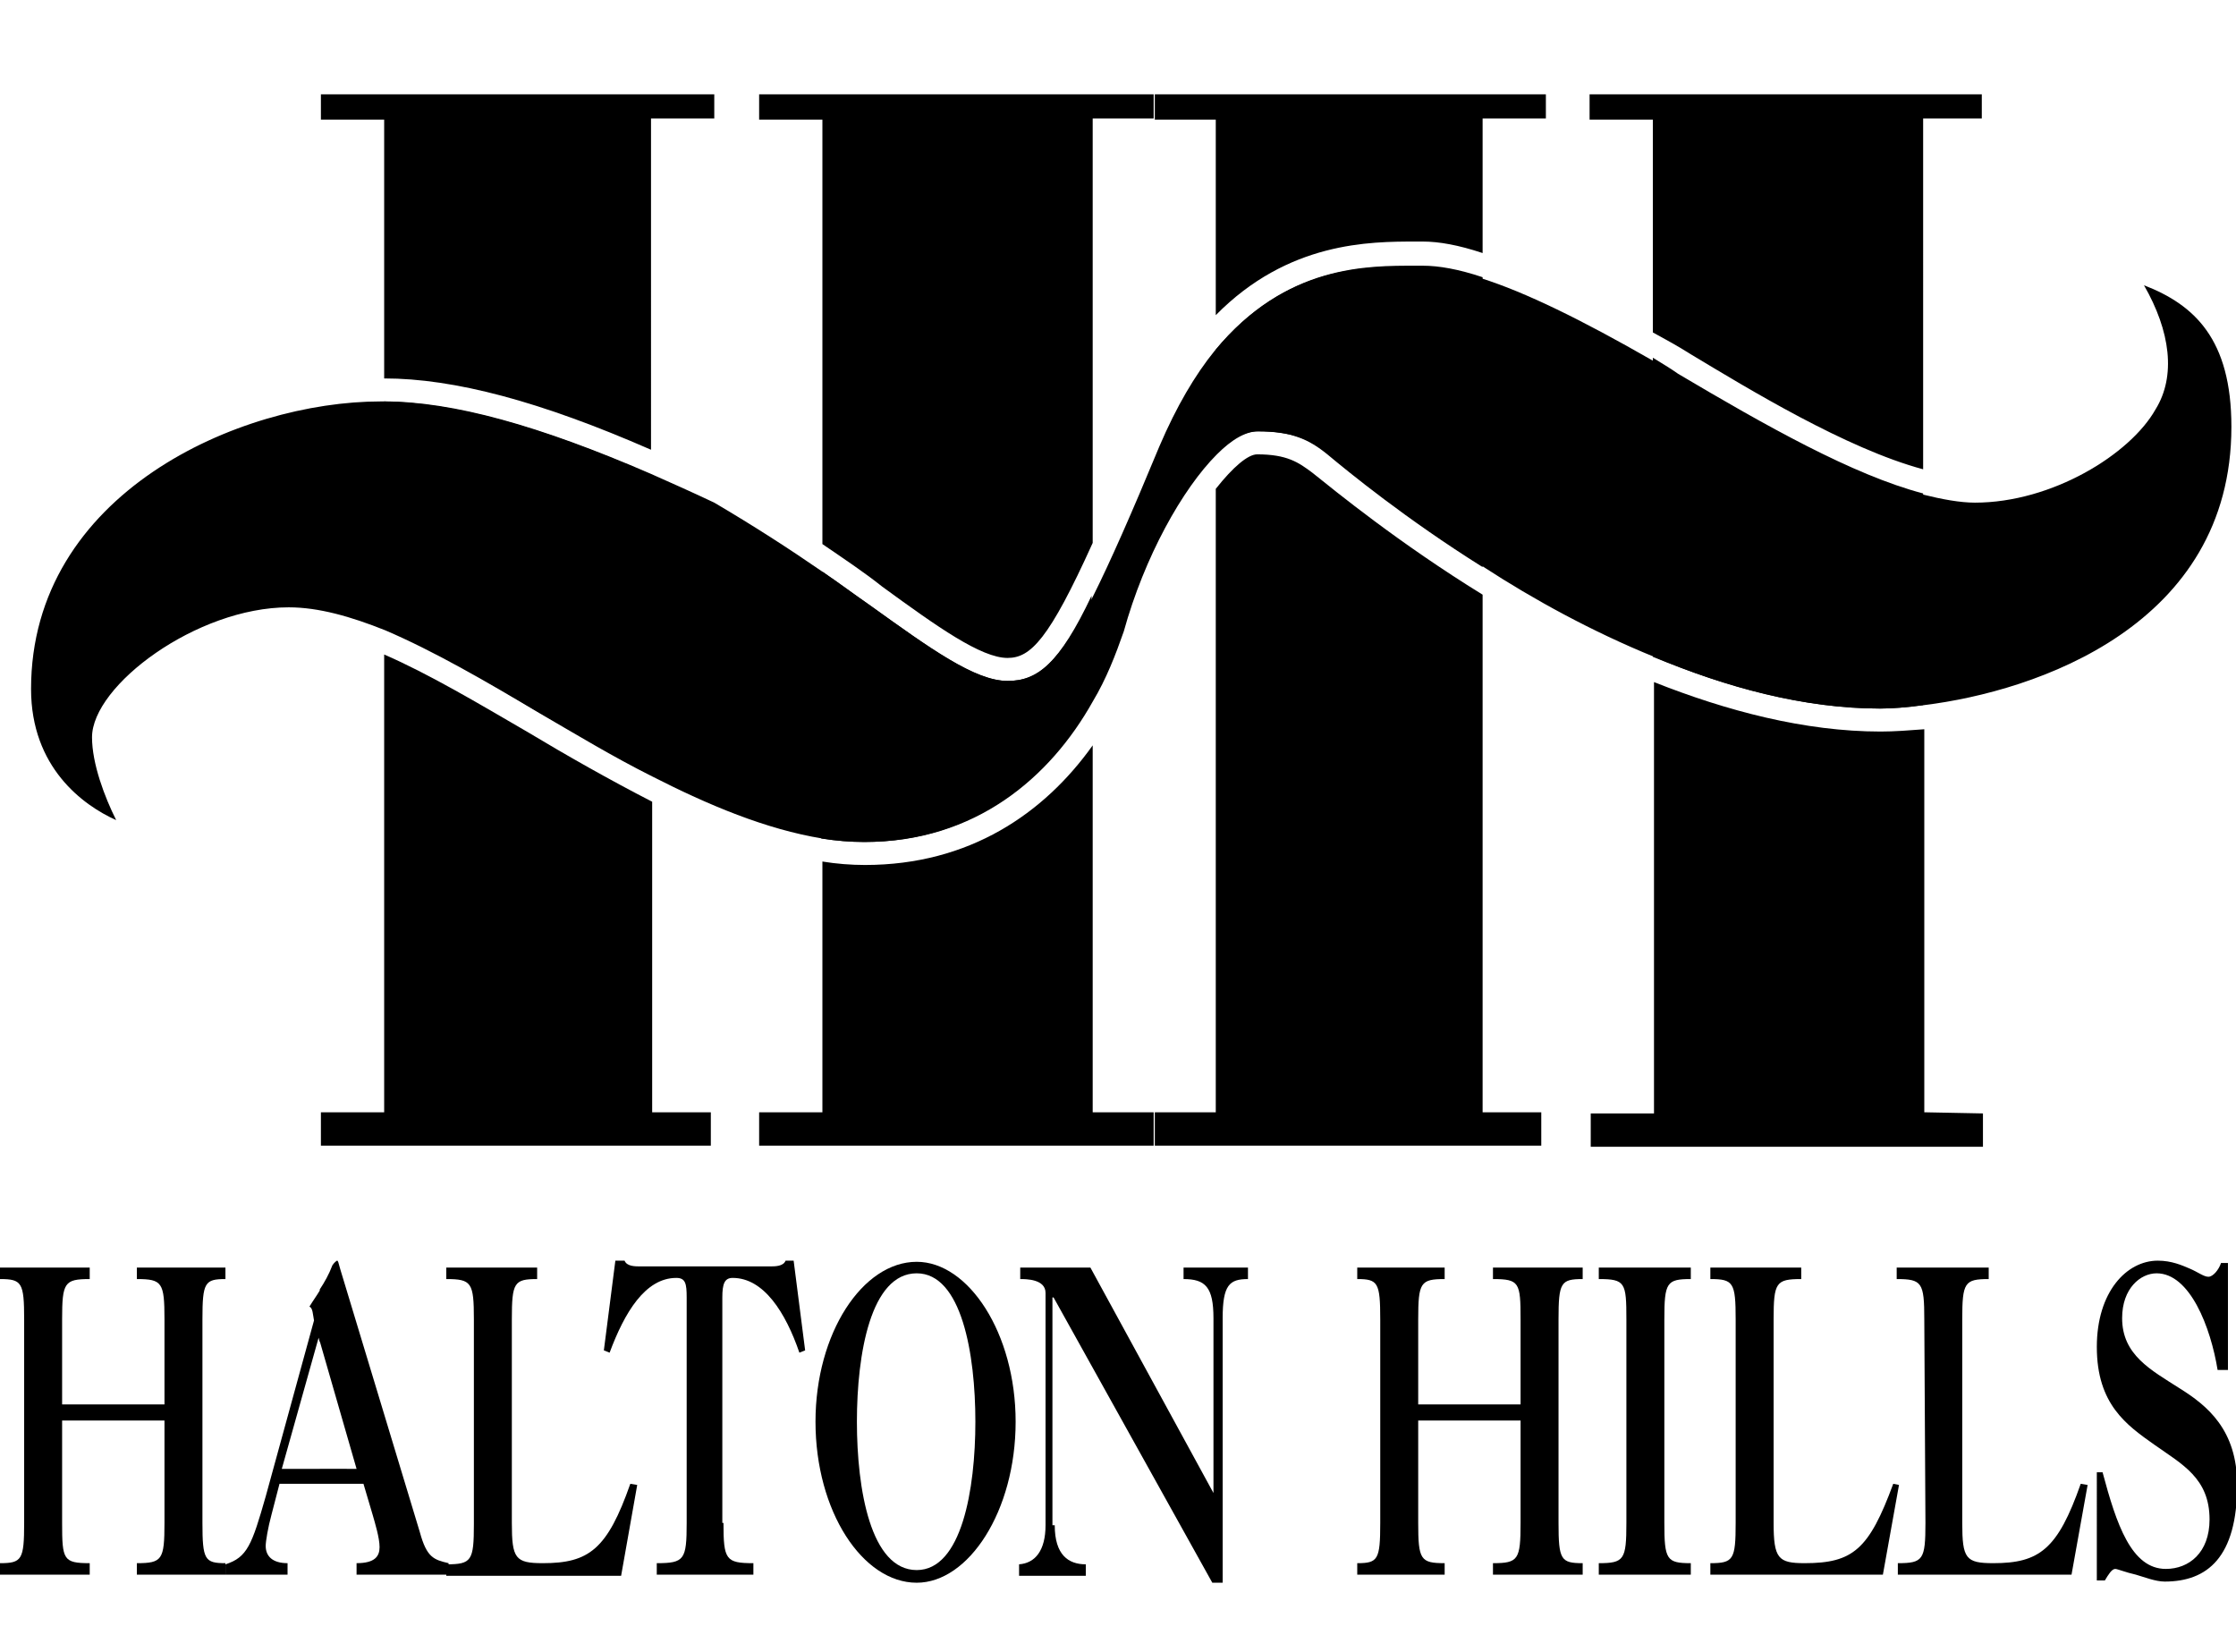 <?xml version="1.0" encoding="utf-8"?>
<!-- Generator: Adobe Illustrator 24.0.1, SVG Export Plug-In . SVG Version: 6.00 Build 0)  -->
<svg version="1.1" id="Layer_1" xmlns="http://www.w3.org/2000/svg" xmlns:xlink="http://www.w3.org/1999/xlink" x="0px" y="0px"
	 viewBox="0 0 194.4 143.6" style="enable-background:new 0 0 194.4 143.6;" xml:space="preserve">
<style type="text/css">
	.st0{fill-rule:evenodd;clip-rule:evenodd;}
</style>
<path class="st0" d="M128.9,96.7v-45c-7.3-4.5-12.8-9-14.8-10.6c-1.2-0.9-2.2-1.6-4.8-1.6c-0.8,0-2.1,1.1-3.6,3v54.2h-5.3v2.9H134
	v-2.9H128.9z M138.2,8.3v2.1h5.5v18.5c1.1,0.6,2.2,1.2,3.3,1.9c5,3,13.5,8.2,20.2,10V10.3h5.1V8.2h-34.1V8.3z M143.7,31.1v8.3h-14.8
	V24.1c-2.1-0.7-3.8-1-5.2-1h-0.6c-4.2,0-11.3-0.1-17.4,7.3v9.1c1.3-1.3,2.5-2,3.6-2c3,0,4.5,0.7,6.1,2c1.8,1.5,6.8,5.6,13.5,9.8
	v-5.8h14.8v13.6c6.3,2.6,13.1,4.5,19.7,4.5c1.1,0,2.4-0.1,3.8-0.3V42.9c-6.1-1.6-13.7-5.9-21.3-10.4C145.2,32,144.5,31.6,143.7,31.1
	z M167.3,96.7V63.4c-1.3,0.1-2.6,0.2-3.8,0.2c-6.6,0-13.4-1.8-19.7-4.3v37.5h-5.5v2.9h34.1v-2.9L167.3,96.7L167.3,96.7z M100.4,8.3
	v2.1h5.3v17C112,21,119.1,21,123.1,21h0.6c1.4,0,3.1,0.3,5.2,1V10.3h5.5V8.2h-34V8.3z M27.9,8.3v2.1h5.5v22.5c6.1,0,13.6,2,23.2,6.2
	V10.3h5.5V8.2H27.9V8.3z M87.6,59.2c-2.9,0-6.7-2.8-12-6.6c-1.3-0.9-2.6-1.9-4.1-2.9v1.1H56.7v-9.5C46.9,37,39.4,35,33.4,34.9v19.8
	c4.2,1.7,8.7,4.4,13.4,7.2c3.2,1.8,6.5,3.8,9.8,5.5V54.9h14.8v18c1.3,0.2,2.5,0.3,3.7,0.3c9.6,0,16.1-5.6,19.8-12.2v-9.2
	C92.1,57.7,90.2,59.2,87.6,59.2z M95,96.7V64.8c-4.2,5.9-10.7,10.4-19.8,10.4c-1.2,0-2.5-0.1-3.7-0.3v21.8H66v2.9h34.3v-2.9H95z
	 M66,8.3v2.1h5.5v36.9c1.9,1.3,3.7,2.5,5.2,3.7c4.8,3.5,8.6,6.2,10.9,6.2c2,0,3.6-1.6,7.4-10V10.3h5.3V8.2H66V8.3z M56.7,96.7v-27
	c-3.7-1.9-7.4-4-10.9-6.1c-4.3-2.5-8.5-5-12.4-6.7v39.8h-5.5v2.9h33.9v-2.9H56.7z"/>
<g>
	<path class="st0" d="M194,37.1c0,17.3-17,23-26.7,24.2c-1.5,0.2-2.8,0.3-3.8,0.3c-6.6,0-13.4-1.8-19.7-4.5
		c-5.4-2.2-10.5-5-14.8-7.8c-6.7-4.2-11.7-8.3-13.5-9.8c-1.6-1.3-3.1-2-6.1-2c-1.1,0-2.3,0.7-3.6,2c-3,3-6.3,8.9-8.1,15.4
		C97,56.9,96.2,59,95,61c-3.7,6.6-10.2,12.2-19.8,12.2c-1.2,0-2.5-0.1-3.7-0.3c-4.9-0.8-9.9-2.9-14.8-5.4c-3.4-1.7-6.7-3.7-9.8-5.5
		c-4.7-2.8-9.2-5.4-13.4-7.2c-3-1.2-5.8-2-8.4-2c-8,0-17.1,6.8-17.1,11.3c0,2.3,1.1,5.2,2.1,7.2C7.2,70,2.7,66.7,2.7,59.9
		c0-17,18.1-25,30.4-25c0.1,0,0.2,0,0.3,0c6,0,13.5,2.1,23.2,6.3c1.8,0.8,3.6,1.6,5.5,2.5c3.4,2,6.5,4,9.4,6c1.4,1,2.8,2,4.1,2.9
		c5.3,3.8,9.2,6.6,12,6.6c2.6,0,4.4-1.4,7.4-7.3c1.5-3,3.4-7.3,5.8-13.1c1.5-3.5,3.1-6.2,4.8-8.3c6.1-7.4,13.2-7.4,17.4-7.3h0.6
		c1.3,0,3.1,0.3,5.2,1c3.8,1.2,8.7,3.6,14.8,7.1c0.8,0.4,1.5,0.8,2.3,1.3c7.5,4.5,15.2,8.8,21.3,10.4c1.6,0.4,3.2,0.7,4.5,0.7
		c6.7,0,13.5-4.2,15.7-8.1c1.8-2.9,1.3-6.8-1-10.8C190.8,26.5,194,29.5,194,37.1z"/>
</g>
<g>
	<path class="st0" d="M5.4,123.5v8.9c0,3.2,0.1,3.5,2.4,3.5v1H0v-1c1.9,0,2.1-0.3,2.1-3.5v-17.7c0-3.2-0.2-3.5-2.1-3.5v-1h7.8v1
		c-2.2,0-2.4,0.3-2.4,3.5v7.4h8.9v-7.4c0-3.2-0.2-3.5-2.4-3.5v-1h7.7v1c-1.8,0-2,0.3-2,3.5v17.7c0,3.2,0.2,3.5,2,3.5v1h-7.7v-1
		c2.2,0,2.4-0.3,2.4-3.5v-8.9H5.4z"/>
	<path class="st0" d="M27.8,112.1c0.4-0.6,0.8-1.3,1.1-2.1c0.2-0.3,0.4-0.4,0.4-0.4c0.1,0,0.1,0.1,0.3,0.8l6.9,22.8
		c0.6,2.2,1.2,2.4,2.5,2.7v1h-8v-1c1.6,0,2-0.6,2-1.4c0-0.8-0.4-2.1-0.6-2.8l-0.8-2.7h-3.8v-1.3H31l-3.2-11.1V112.1z M19.6,137v-1
		c1.9-0.6,2.3-1.7,3.5-5.9l4.2-15.3c-0.1-0.5-0.1-1.1-0.4-1.2c0.3-0.5,0.6-0.9,0.9-1.4v4.5l-0.1-0.4l-3.2,11.4h3.3v1.3h-3.5
		l-0.7,2.7c-0.3,1.1-0.5,2.3-0.5,2.7c0,0.9,0.6,1.5,1.9,1.5v1h-5.4V137z"/>
	<path class="st0" d="M41.2,114.7c0-3.2-0.2-3.5-2.4-3.5v-1h7.9v1c-2,0-2.2,0.3-2.2,3.5v17.7c0,3.1,0.3,3.5,2.7,3.5
		c4,0,5.6-1.2,7.6-6.9l0.6,0.1L54,137H38.8v-1c2.2,0,2.4-0.3,2.4-3.5V114.7z"/>
	<path class="st0" d="M62.9,132.4c0,3.2,0.2,3.5,2.6,3.5v1h-8.4v-1c2.4,0,2.6-0.3,2.6-3.5v-19.6c0-1.2-0.1-1.7-0.9-1.7
		c-2.7,0-4.5,3-5.8,6.5l-0.5-0.2l1-7.8h0.8c0.2,0.5,0.9,0.5,1.4,0.5h11.2c0.5,0,1.2,0,1.4-0.5H69l1,7.8l-0.5,0.2
		c-1.2-3.5-3.1-6.5-5.8-6.5c-0.7,0-0.9,0.5-0.9,1.7v19.6H62.9z"/>
	<path class="st0" d="M79.7,109.7c4.5,0,8.6,6.2,8.6,13.9c0,7.8-4.1,14-8.6,14v-1.1c3.9,0,5.1-7,5.1-12.9c0-5.9-1.2-12.9-5.1-12.9
		V109.7z M79.7,137.6c-4.7,0-8.8-6.2-8.8-14c0-7.7,4.1-13.9,8.8-13.9v1c-4,0-5.2,7-5.2,12.9c0,5.9,1.2,12.9,5.2,12.9V137.6z"/>
	<path class="st0" d="M91.7,132.6c0,2.6,1.2,3.4,2.7,3.4v1h-5.8v-1c1.4-0.1,2.3-1.2,2.3-3.4v-20.2c0-1.2-1.7-1.2-2.2-1.2v-1h6.1
		l10.7,19.6v-15.2c0-2.7-0.7-3.4-2.6-3.4v-1h5.6v1c-1.6,0-2.2,0.5-2.2,3.4v23h-0.9l-13.8-24.8h-0.1v19.8H91.7z"/>
	<path class="st0" d="M123.3,123.5v8.9c0,3.2,0.2,3.5,2.3,3.5v1H118v-1c1.8,0,2-0.3,2-3.5v-17.7c0-3.2-0.2-3.5-2-3.5v-1h7.6v1
		c-2.1,0-2.3,0.3-2.3,3.5v7.4h8.9v-7.4c0-3.2-0.1-3.5-2.4-3.5v-1h7.8v1c-1.9,0-2.1,0.3-2.1,3.5v17.7c0,3.2,0.2,3.5,2.1,3.5v1h-7.8
		v-1c2.2,0,2.4-0.3,2.4-3.5v-8.9H123.3z"/>
	<path class="st0" d="M141.4,114.7c0-3.2-0.1-3.5-2.4-3.5v-1h8v1c-2.1,0-2.3,0.3-2.3,3.5v17.7c0,3.2,0.2,3.5,2.3,3.5v1h-8v-1
		c2.2,0,2.4-0.3,2.4-3.5V114.7z"/>
	<path class="st0" d="M150.9,114.7c0-3.2-0.2-3.5-2.2-3.5v-1h7.9v1c-2.2,0-2.4,0.3-2.4,3.5v17.7c0,3.1,0.4,3.5,2.7,3.5
		c4.2,0,5.6-1.2,7.7-6.9l0.5,0.1l-1.4,7.8h-15v-1c2,0,2.2-0.3,2.2-3.5V114.7z"/>
	<path class="st0" d="M167.3,114.7c0-3.2-0.2-3.5-2.4-3.5v-1h8v1c-2.1,0-2.3,0.3-2.3,3.5v17.7c0,3.1,0.3,3.5,2.7,3.5
		c4,0,5.6-1.2,7.6-6.9l0.6,0.1l-1.4,7.8H165v-1c2.2,0,2.4-0.3,2.4-3.5L167.3,114.7L167.3,114.7z"/>
	<path class="st0" d="M193.4,119.1h-0.6c-0.6-3.7-2.4-8.4-5.3-8.4c-1.4,0-3,1.3-3,3.9c0,3.2,2.5,4.5,5,6.1c2.4,1.5,5,3.6,5,8.4
		c0,6.3-2.6,8.4-6.3,8.4c-0.8,0-1.8-0.4-2.5-0.6c-0.9-0.2-1.6-0.5-1.8-0.5c-0.3,0-0.6,0.5-0.9,1h-0.7V128h0.5
		c1.2,4.5,2.5,8.4,5.5,8.4c2,0,3.8-1.4,3.8-4.3c0-3.6-2.4-4.8-4.8-6.5c-2.4-1.7-5-3.5-5-8.5c0-4.8,2.6-7.5,5.3-7.5
		c1.2,0,2.1,0.4,2.8,0.7c0.7,0.3,1.2,0.7,1.6,0.7c0.4,0,0.9-0.6,1.1-1.2h0.6v9.3H193.4z"/>
</g>
</svg>
